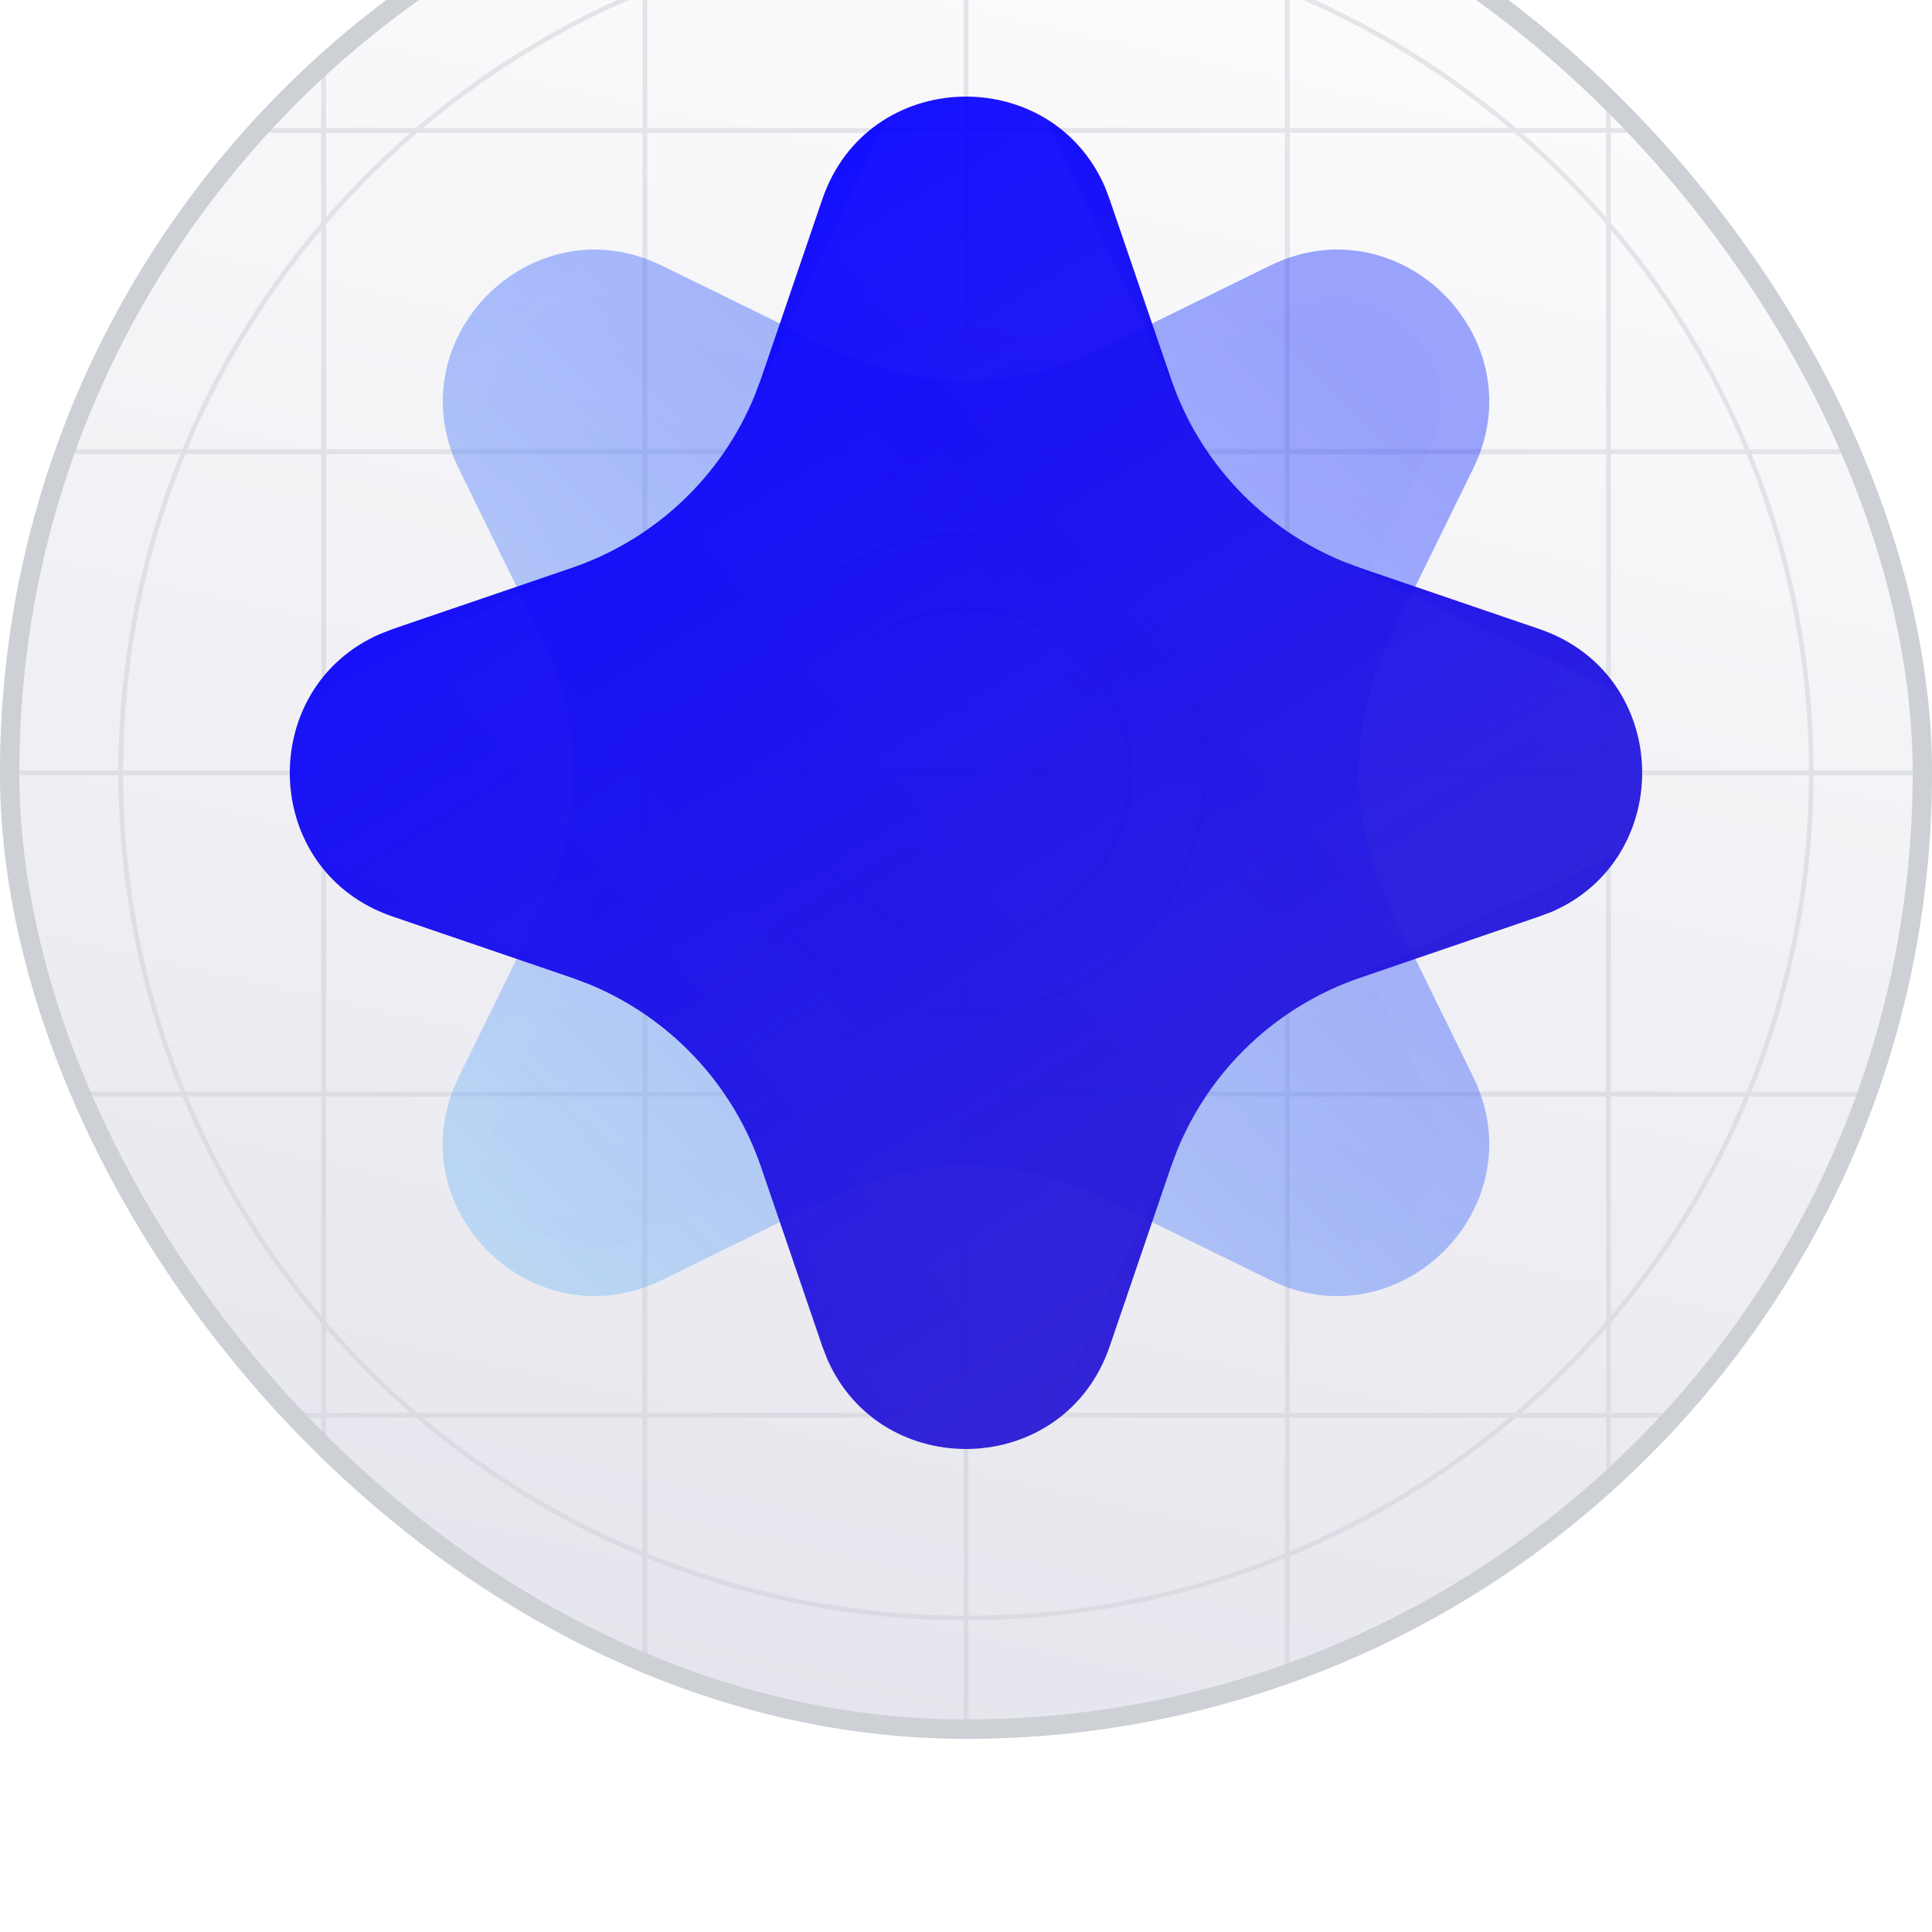 <svg width="40" height="40" viewBox="0 0 40 40" fill="none" xmlns="http://www.w3.org/2000/svg">
<g filter="url(#filter0_i_108_12287)">
<g clip-path="url(#clip0_108_12287)">
<rect width="40" height="40" rx="20" fill="#F9F8FB"/>
<rect width="40" height="40" rx="20" fill="url(#paint0_linear_108_12287)" fill-opacity="0.8"/>
<g opacity="0.5">
<path fill-rule="evenodd" clip-rule="evenodd" d="M20 2.548C10.362 2.548 2.549 10.361 2.549 20C2.549 29.638 10.362 37.451 20 37.451C29.638 37.451 37.451 29.638 37.451 20C37.451 10.361 29.638 2.548 20 2.548ZM2.451 20C2.451 10.308 10.308 2.451 20 2.451C29.692 2.451 37.548 10.308 37.548 20C37.548 29.692 29.692 37.548 20 37.548C10.308 37.548 2.451 29.692 2.451 20Z" fill="#CDD0D5"/>
<path d="M19.951 0H20.051V40H19.951V0Z" fill="#CDD0D5"/>
<path d="M40 19.951L40 20.051L-4.37114e-09 20.051L0 19.951L40 19.951Z" fill="#CDD0D5"/>
<path d="M33.252 0H33.352V40H33.252V0Z" fill="#CDD0D5"/>
<path d="M13.301 0H13.401V40H13.301V0Z" fill="#CDD0D5"/>
<path d="M26.602 0H26.702V40H26.602V0Z" fill="#CDD0D5"/>
<path d="M6.651 0H6.751V40H6.651V0Z" fill="#CDD0D5"/>
<path d="M40 33.252L40 33.352L-4.37114e-09 33.352L0 33.252L40 33.252Z" fill="#CDD0D5"/>
<path d="M40 13.301L40 13.401L-4.37114e-09 13.401L0 13.301L40 13.301Z" fill="#CDD0D5"/>
<path d="M40 26.602L40 26.702L-4.37114e-09 26.702L0 26.602L40 26.602Z" fill="#CDD0D5"/>
<path d="M40 6.65L40 6.75L-4.37114e-09 6.75L0 6.65L40 6.65Z" fill="#CDD0D5"/>
<path opacity="0.4" fill-rule="evenodd" clip-rule="evenodd" d="M20 15.097C17.292 15.097 15.097 17.292 15.097 20C15.097 22.708 17.292 24.903 20 24.903C22.708 24.903 24.903 22.708 24.903 20C24.903 17.292 22.708 15.097 20 15.097ZM15 20C15 17.239 17.239 15 20 15C22.761 15 25 17.239 25 20C25 22.761 22.761 25 20 25C17.239 25 15 22.761 15 20Z" fill="#253EA7"/>
<path opacity="0.4" fill-rule="evenodd" clip-rule="evenodd" d="M20 16.65C18.15 16.65 16.651 18.149 16.651 19.999C16.651 21.849 18.15 23.349 20 23.349C21.85 23.349 23.35 21.849 23.35 19.999C23.35 18.149 21.85 16.65 20 16.65ZM16.553 19.999C16.553 18.096 18.097 16.553 20 16.553C21.904 16.553 23.447 18.096 23.447 19.999C23.447 21.903 21.904 23.446 20 23.446C18.097 23.446 16.553 21.903 16.553 19.999Z" fill="#253EA7"/>
</g>
<g filter="url(#filter1_b_108_12287)">
<path d="M26.291 9.501C28.901 8.22 31.647 10.849 30.608 13.465L30.497 13.709L28.77 17.23C28.374 18.037 28.156 18.92 28.13 19.819C28.104 20.717 28.271 21.611 28.62 22.44L28.772 22.771L30.499 26.291C31.78 28.901 29.151 31.647 26.536 30.609L26.292 30.498L22.771 28.772C21.964 28.375 21.081 28.157 20.182 28.131C19.283 28.104 18.389 28.271 17.56 28.62L17.23 28.77L13.709 30.499C11.099 31.78 8.352 29.151 9.392 26.537L9.501 26.291L11.228 22.771C11.625 21.964 11.843 21.081 11.869 20.182C11.895 19.283 11.728 18.389 11.379 17.56L11.229 17.23L9.502 13.71C8.22 11.099 10.849 8.352 13.464 9.393L13.71 9.502L17.23 11.229C18.037 11.625 18.92 11.844 19.819 11.87C20.717 11.896 21.611 11.728 22.44 11.379L22.77 11.229L26.291 9.501Z" fill="url(#paint1_linear_108_12287)" fill-opacity="0.4"/>
<path d="M28.16 22.634L28.163 22.641L28.166 22.648L28.317 22.979L28.317 22.979L28.323 22.991L30.05 26.511C31.124 28.699 28.925 31.009 26.732 30.149L26.505 30.046L22.991 28.323C22.12 27.895 21.167 27.659 20.196 27.631C19.226 27.602 18.261 27.783 17.366 28.16L17.366 28.159L17.353 28.165L17.023 28.315L17.016 28.318L17.009 28.322L13.489 30.05C11.299 31.125 8.989 28.923 9.853 26.73L9.954 26.502L11.677 22.991C12.105 22.12 12.341 21.167 12.369 20.196C12.397 19.226 12.217 18.261 11.84 17.366L11.84 17.366L11.835 17.353L11.684 17.023L11.681 17.016L11.678 17.009L9.951 13.49L9.502 13.71L9.951 13.49C8.875 11.299 11.077 8.989 13.271 9.854L13.499 9.955L17.009 11.678L17.009 11.678C17.881 12.106 18.834 12.341 19.804 12.369C20.774 12.397 21.739 12.217 22.634 11.84L22.634 11.84L22.647 11.835L22.977 11.684L22.984 11.681L22.99 11.678L26.511 9.95C28.699 8.876 31.009 11.075 30.148 13.269L30.045 13.496L28.322 17.009C27.894 17.881 27.658 18.834 27.63 19.804C27.602 20.774 27.783 21.739 28.16 22.634Z" stroke="url(#paint2_linear_108_12287)" stroke-opacity="0.1"/>
</g>
<g filter="url(#filter2_b_108_12287)">
<path d="M17.024 8.128C17.964 5.377 21.765 5.293 22.88 7.878L22.974 8.129L24.243 11.839C24.533 12.69 25.003 13.469 25.62 14.123C26.238 14.777 26.988 15.29 27.821 15.63L28.162 15.757L31.872 17.024C34.623 17.964 34.706 21.765 32.123 22.88L31.872 22.974L28.162 24.243C27.311 24.533 26.532 25.003 25.878 25.62C25.224 26.238 24.709 26.988 24.37 27.821L24.243 28.16L22.976 31.872C22.035 34.623 18.234 34.706 17.121 32.124L17.024 31.872L15.757 28.162C15.466 27.311 14.996 26.532 14.379 25.878C13.762 25.224 13.012 24.71 12.179 24.37L11.839 24.243L8.129 22.976C5.376 22.036 5.293 18.235 7.878 17.122L8.129 17.024L11.839 15.757C12.69 15.466 13.469 14.996 14.123 14.379C14.776 13.762 15.29 13.012 15.629 12.179L15.757 11.839L17.024 8.128Z" fill="url(#paint3_linear_108_12287)" fill-opacity="0.94"/>
<path d="M22.446 21.984C21.428 22.944 20.599 24.084 20 25.345C19.495 24.284 18.826 23.305 18.016 22.446L14.379 25.878L18.016 22.446C17.055 21.428 15.915 20.6 14.655 20C15.717 19.495 16.696 18.826 17.555 18.015L14.281 14.547L17.555 18.015C18.572 17.055 19.4 15.915 20 14.655C20.505 15.717 21.174 16.696 21.985 17.555L21.985 17.555C22.945 18.572 24.085 19.401 25.345 20C24.283 20.505 23.305 21.174 22.446 21.984Z" stroke="url(#paint4_linear_108_12287)" stroke-opacity="0.07" stroke-width="10"/>
</g>
</g>
<rect x="0.2" y="0.2" width="39.6" height="39.6" rx="19.8" stroke="#CDD0D5" stroke-width="0.4"/>
</g>
<defs>
<filter id="filter0_i_108_12287" x="0" y="-4" width="40" height="44" filterUnits="userSpaceOnUse" color-interpolation-filters="sRGB">
<feFlood flood-opacity="0" result="BackgroundImageFix"/>
<feBlend mode="normal" in="SourceGraphic" in2="BackgroundImageFix" result="shape"/>
<feColorMatrix in="SourceAlpha" type="matrix" values="0 0 0 0 0 0 0 0 0 0 0 0 0 0 0 0 0 0 127 0" result="hardAlpha"/>
<feOffset dy="-4"/>
<feGaussianBlur stdDeviation="4"/>
<feComposite in2="hardAlpha" operator="arithmetic" k2="-1" k3="1"/>
<feColorMatrix type="matrix" values="0 0 0 0 1 0 0 0 0 1 0 0 0 0 1 0 0 0 0.64 0"/>
<feBlend mode="normal" in2="shape" result="effect1_innerShadow_108_12287"/>
</filter>
<filter id="filter1_b_108_12287" x="-4.834" y="-4.834" width="49.667" height="49.668" filterUnits="userSpaceOnUse" color-interpolation-filters="sRGB">
<feFlood flood-opacity="0" result="BackgroundImageFix"/>
<feGaussianBlur in="BackgroundImageFix" stdDeviation="7"/>
<feComposite in2="SourceAlpha" operator="in" result="effect1_backgroundBlur_108_12287"/>
<feBlend mode="normal" in="SourceGraphic" in2="effect1_backgroundBlur_108_12287" result="shape"/>
</filter>
<filter id="filter2_b_108_12287" x="-14" y="-14" width="68" height="68" filterUnits="userSpaceOnUse" color-interpolation-filters="sRGB">
<feFlood flood-opacity="0" result="BackgroundImageFix"/>
<feGaussianBlur in="BackgroundImageFix" stdDeviation="10"/>
<feComposite in2="SourceAlpha" operator="in" result="effect1_backgroundBlur_108_12287"/>
<feBlend mode="normal" in="SourceGraphic" in2="effect1_backgroundBlur_108_12287" result="shape"/>
</filter>
<linearGradient id="paint0_linear_108_12287" x1="29" y1="-5.30481e-07" x2="20" y2="40" gradientUnits="userSpaceOnUse">
<stop stop-color="white"/>
<stop offset="1" stop-color="#E1E0EA"/>
</linearGradient>
<linearGradient id="paint1_linear_108_12287" x1="27.5" y1="11" x2="5" y2="34" gradientUnits="userSpaceOnUse">
<stop stop-color="#0720FF"/>
<stop offset="1" stop-color="#89DCF6"/>
</linearGradient>
<linearGradient id="paint2_linear_108_12287" x1="130.103" y1="86.41" x2="40.316" y2="-24.276" gradientUnits="userSpaceOnUse">
<stop stop-color="white"/>
<stop offset="1" stop-color="white" stop-opacity="0"/>
</linearGradient>
<linearGradient id="paint3_linear_108_12287" x1="19" y1="6" x2="48" y2="53.5" gradientUnits="userSpaceOnUse">
<stop stop-color="#0500FF"/>
<stop offset="1" stop-color="#4F329F"/>
</linearGradient>
<linearGradient id="paint4_linear_108_12287" x1="69.422" y1="-61.959" x2="-12.961" y2="4.873" gradientUnits="userSpaceOnUse">
<stop stop-color="white"/>
<stop offset="1" stop-color="white" stop-opacity="0"/>
</linearGradient>
<clipPath id="clip0_108_12287">
<rect width="40" height="40" rx="20" fill="white"/>
</clipPath>
</defs>
</svg>
